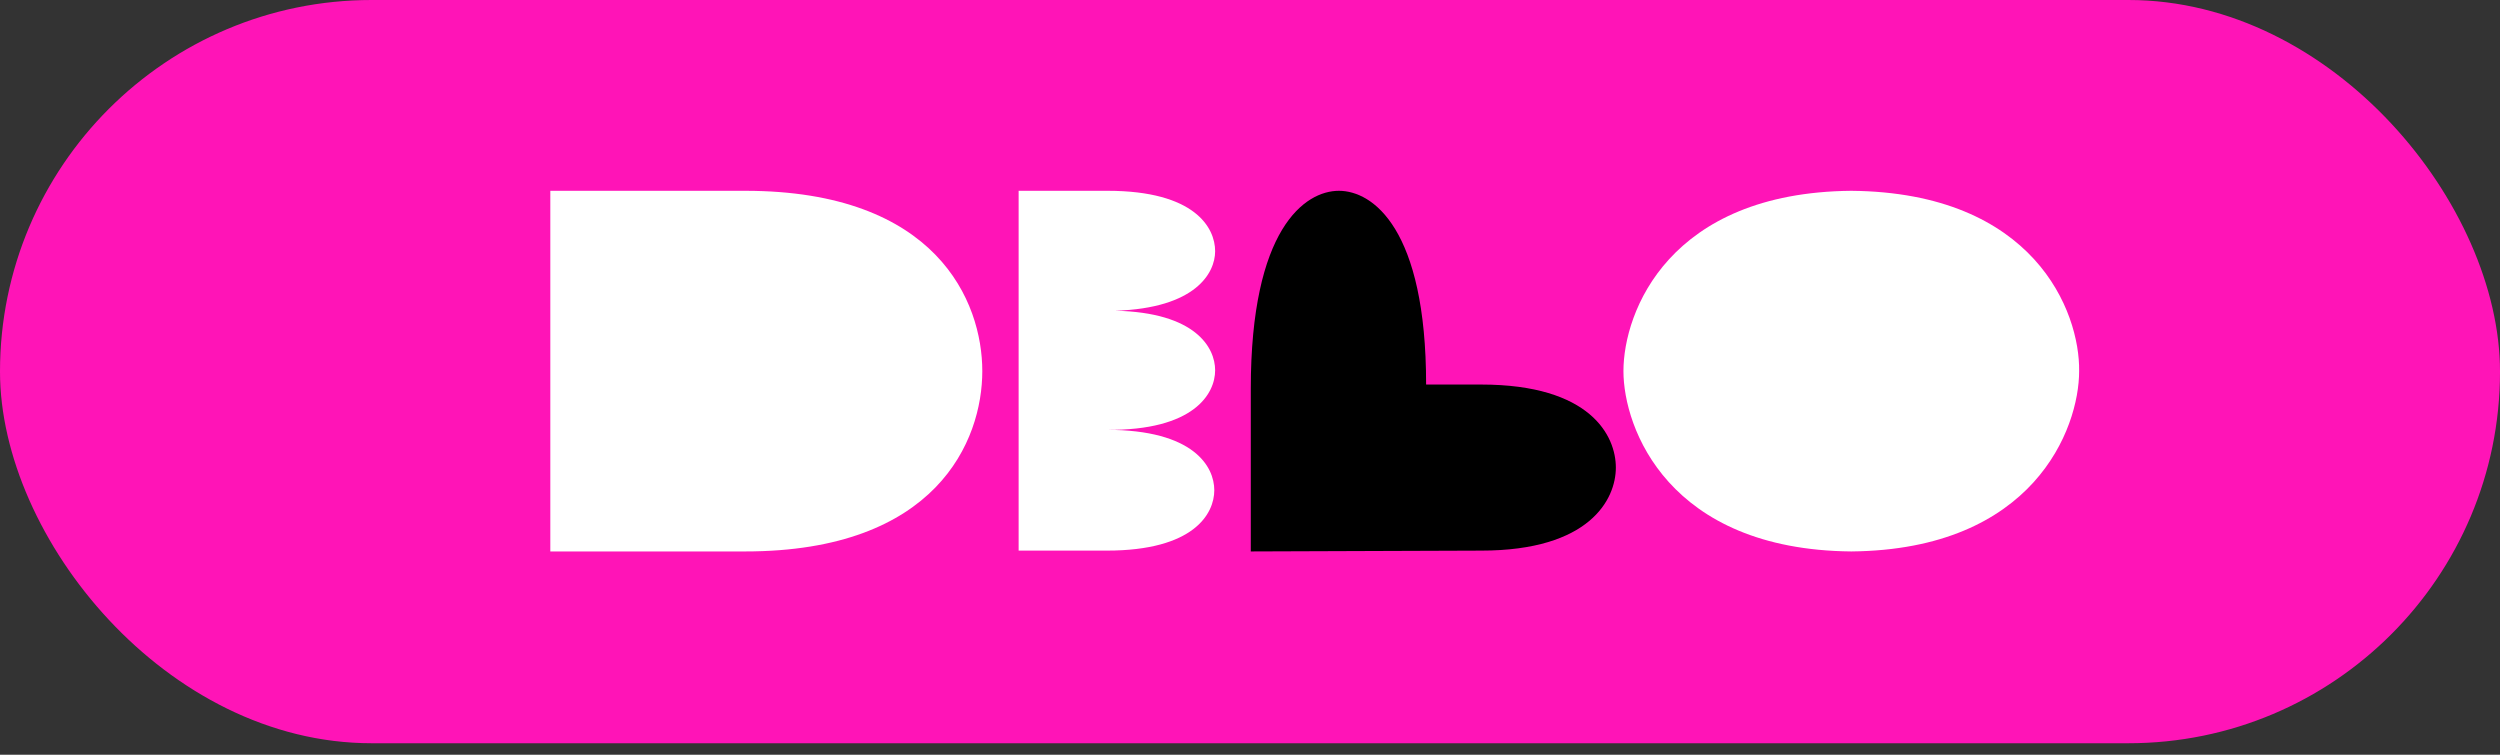 <?xml version="1.0" encoding="UTF-8"?> <svg xmlns="http://www.w3.org/2000/svg" width="159" height="48" viewBox="0 0 159 48" fill="none"><rect x="0" y="0" width="159" height="48" fill="#333333" stroke="none"/><rect width="159" height="47.27" rx="23.635" fill="#FF14B7"></rect><path d="M47.39 12.135H35V35.072H47.39C59.565 35.072 62.474 28.031 62.474 23.604C62.474 19.176 59.565 12.135 47.39 12.135Z" fill="white"></path><path fill-rule="evenodd" clip-rule="evenodd" d="M77.283 23.55C77.283 22.11 76.044 19.87 70.927 19.763C76.044 19.603 77.283 17.363 77.283 15.976C77.283 14.482 75.99 12.135 70.442 12.135H64.785V35.019H70.388C75.936 35.019 77.229 32.672 77.229 31.178C77.229 29.685 75.936 27.338 70.388 27.338C75.936 27.391 77.283 25.044 77.283 23.55Z" fill="white"></path><path fill-rule="evenodd" clip-rule="evenodd" d="M79.55 35.072L94.203 35.019C101.098 35.019 102.768 31.765 102.768 29.738C102.768 27.711 101.152 24.457 94.203 24.457H90.701C90.701 14.536 87.308 12.135 85.153 12.135C82.998 12.135 79.55 14.536 79.55 24.724V35.072Z" fill="black"></path><path fill-rule="evenodd" clip-rule="evenodd" d="M117.742 12.135C106.16 12.242 103.251 19.817 103.251 23.604C103.251 27.231 106.106 34.965 117.742 35.072C129.324 34.965 132.233 27.284 132.233 23.604C132.287 19.817 129.378 12.242 117.742 12.135C117.796 12.135 117.796 12.135 117.742 12.135C117.796 12.135 117.742 12.135 117.742 12.135Z" fill="white"></path></svg> 